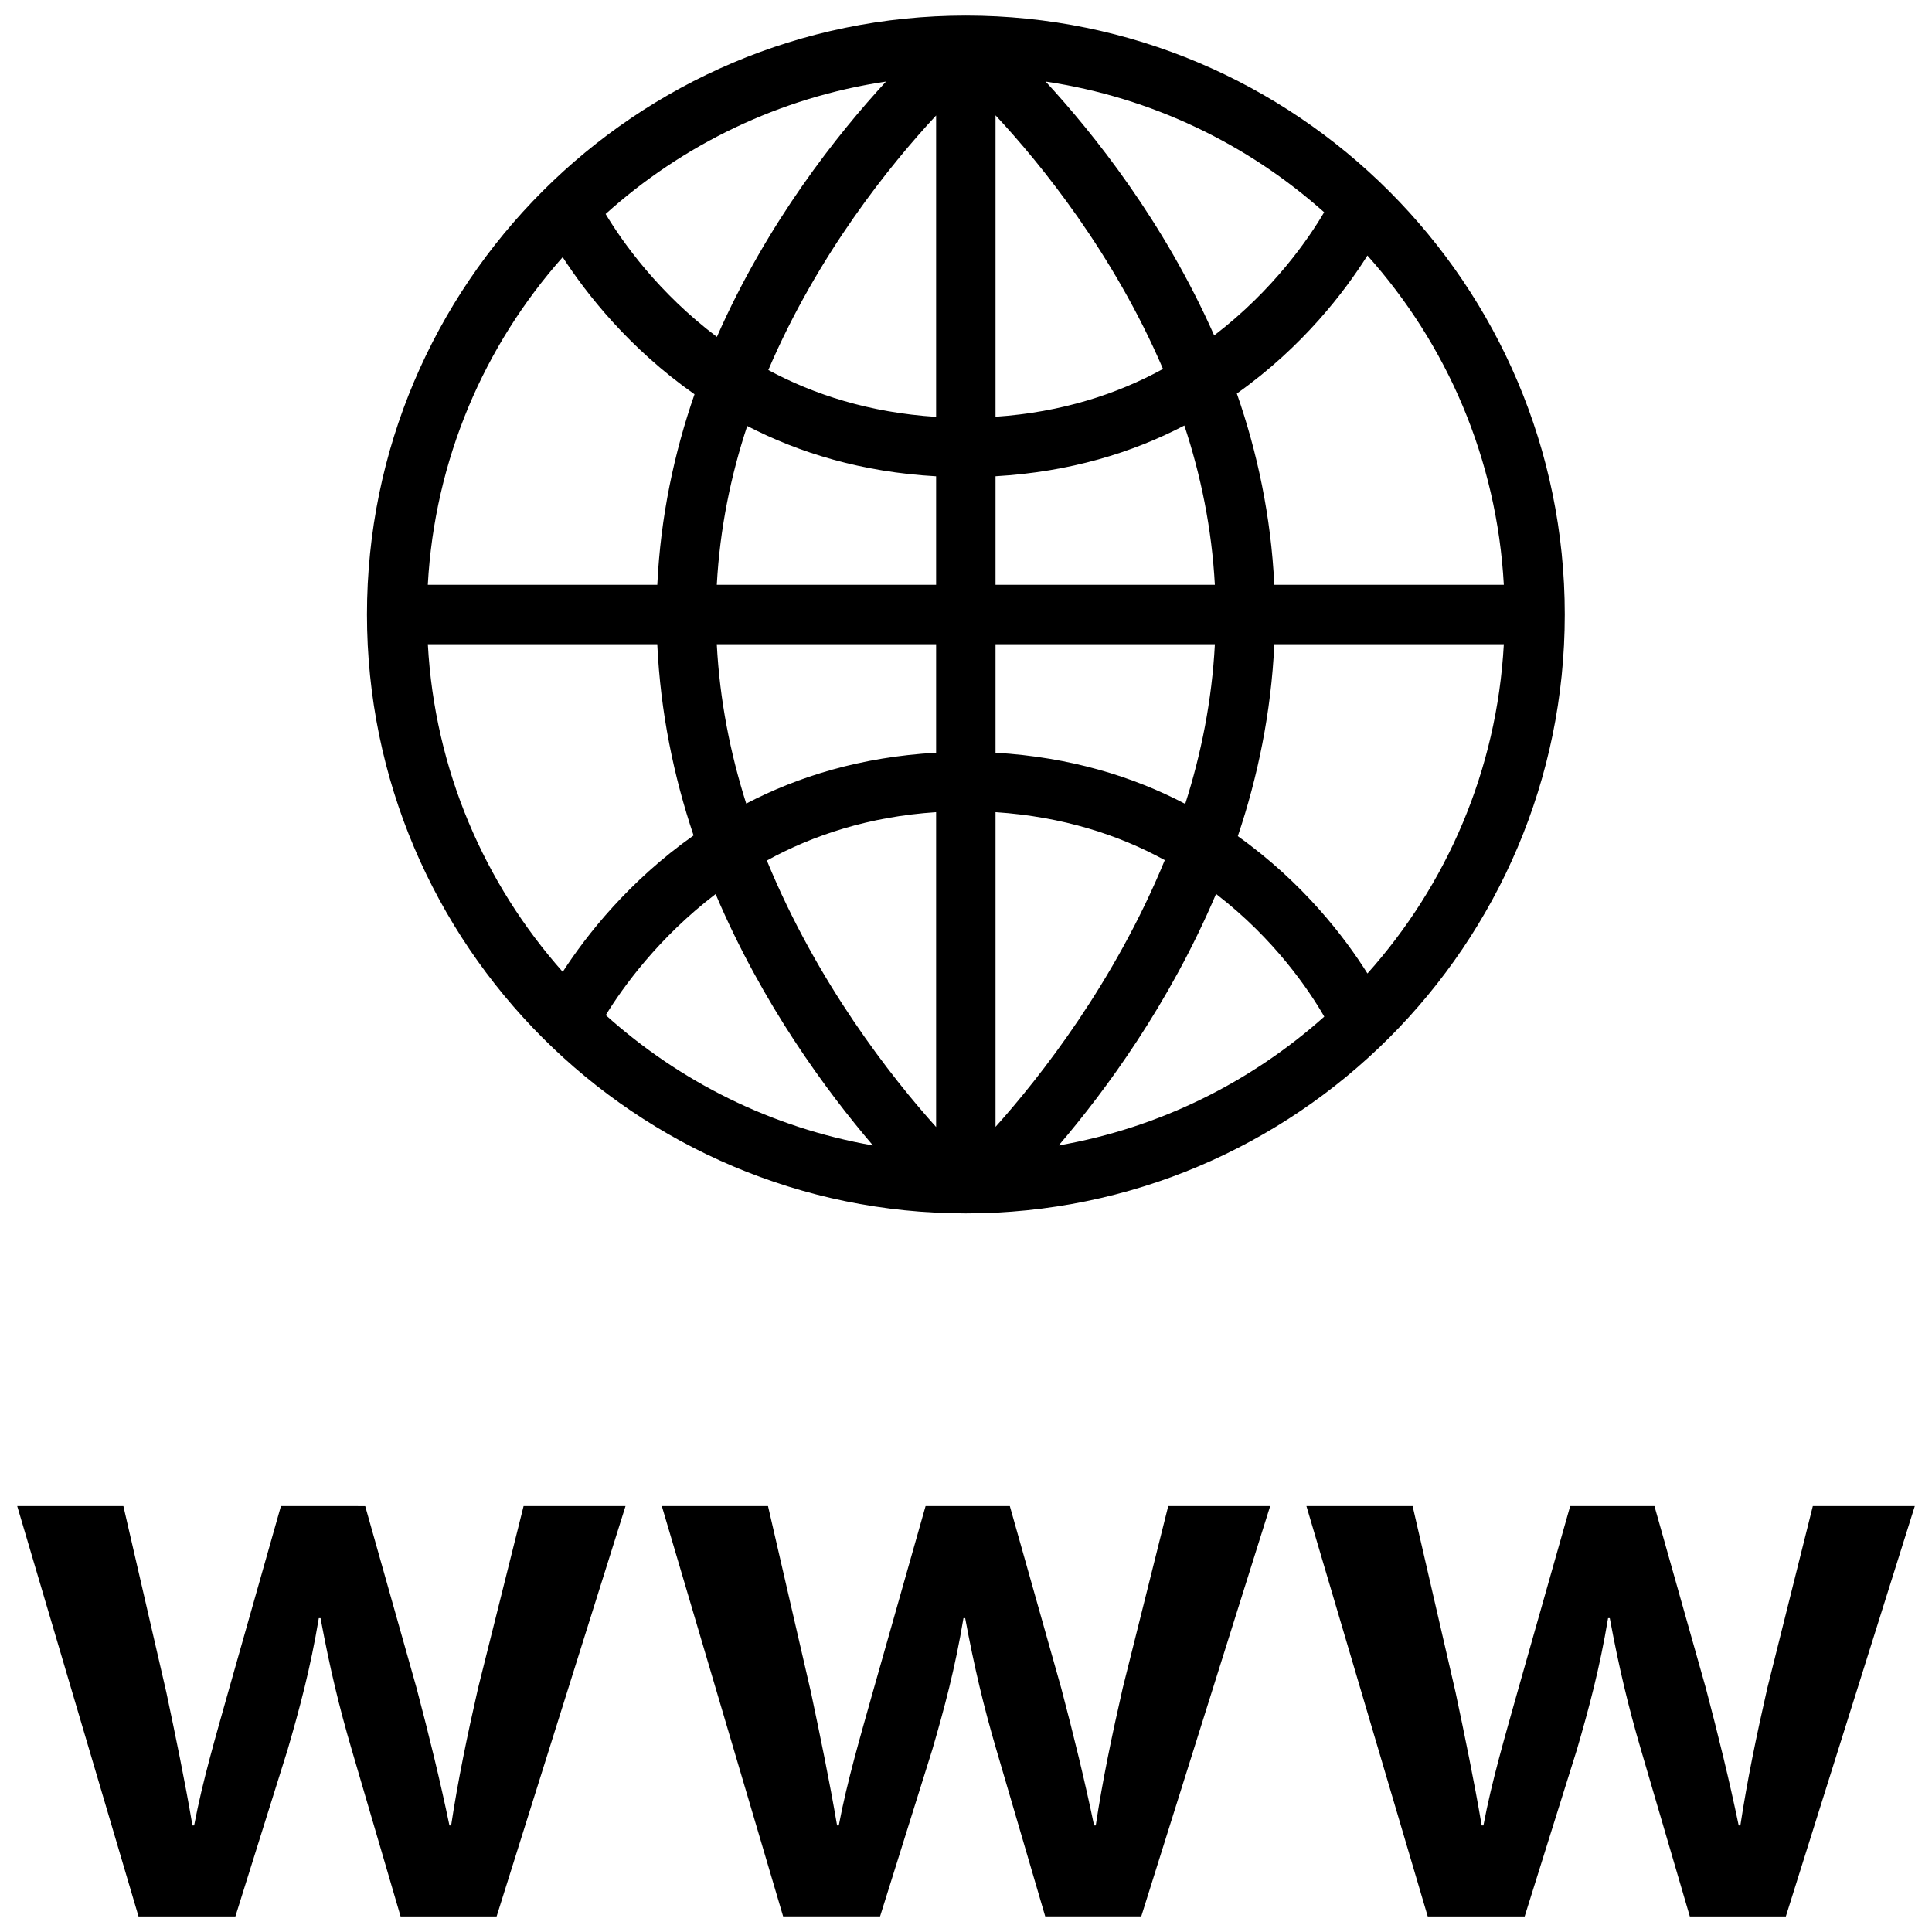 <?xml version="1.0" encoding="UTF-8"?>
<!-- Uploaded to: ICON Repo, www.svgrepo.com, Generator: ICON Repo Mixer Tools -->
<svg width="800px" height="800px" version="1.1" viewBox="144 144 512 512" xmlns="http://www.w3.org/2000/svg">
 <defs>
  <clipPath id="d">
   <path d="m241 148.09h318v317.91h-318z"/>
  </clipPath>
  <clipPath id="c">
   <path d="m148.09 543h161.91v108.9h-161.91z"/>
  </clipPath>
  <clipPath id="b">
   <path d="m319 543h162v108.9h-162z"/>
  </clipPath>
  <clipPath id="a">
   <path d="m490 543h161.9v108.9h-161.9z"/>
  </clipPath>
 </defs>
 <g>
  <g clip-path="url(#d)">
   <path d="m558.68 306.85c0-87.52-71.203-158.72-158.72-158.72-87.52 0-158.71 71.203-158.71 158.72 0 87.512 71.203 158.71 158.71 158.71 87.52 0.004 158.72-71.199 158.72-158.71zm-166.6-52.371c-17.602-1.125-32.371-5.894-44.469-12.414 13.09-30.637 32.332-54.434 44.469-67.465zm0 15.742v28.758h-58.121c0.805-14.895 3.723-28.992 8.062-42.09 13.73 7.113 30.332 12.23 50.059 13.332zm0 44.504v28.758c-19.852 1.109-36.551 6.289-50.324 13.477-4.195-13.211-7.023-27.355-7.801-42.234zm0 44.508v83.438c-11.832-13.168-31.574-38.242-44.855-70.621 12.203-6.715 27.113-11.652 44.855-12.816zm15.746 0c17.855 1.188 32.762 6.07 44.855 12.715-13.281 32.363-33.023 57.473-44.855 70.676zm0-15.746v-28.766h58.129c-0.781 14.902-3.629 29.078-7.856 42.32-13.707-7.191-30.383-12.391-50.273-13.555zm0-44.508v-28.766c19.789-1.148 36.383-6.305 50.043-13.445 4.344 13.129 7.273 27.27 8.078 42.211zm0-44.531v-79.887c12.105 12.973 31.293 36.66 44.383 67.219-12.039 6.606-26.789 11.48-44.383 12.668zm13.277-88.836c28.109 4.195 53.523 16.547 73.809 34.637-4.078 6.957-13.445 20.641-29.141 32.645-13.336-30.164-31.914-53.457-44.668-67.281zm-87.117 67.668c-15.484-11.668-24.992-25.082-29.488-32.574 20.371-18.332 45.965-30.859 74.305-35.094-12.801 13.879-31.473 37.312-44.816 67.668zm-5.93 15.207c-5.375 15.469-9.004 32.41-9.863 50.492h-60.82c1.828-33.234 14.973-63.426 35.746-86.828 6.254 9.652 17.559 24.137 34.938 36.336zm-9.871 66.238c0.844 18.059 4.367 35.062 9.621 50.68-17.23 12.164-28.465 26.543-34.676 36.148-20.773-23.402-33.93-53.594-35.746-86.828zm15.461 66.211c12.344 29.086 29.293 52.105 41.699 66.621-26.953-4.707-51.277-16.957-70.809-34.535 4.504-7.367 13.996-20.547 29.109-32.086zm132.62-0.031c15.516 11.949 24.664 25.527 28.68 32.512-19.461 17.367-43.625 29.465-70.383 34.133 12.402-14.508 29.367-37.543 41.703-66.645zm5.769-15.312c5.281-15.664 8.832-32.738 9.676-50.867h60.82c-1.836 33.441-15.145 63.793-36.141 87.254-5.898-9.395-16.973-23.996-34.355-36.387zm70.496-66.613h-60.828c-0.867-18.16-4.512-35.164-9.926-50.688 17.531-12.43 28.668-27.137 34.605-36.574 21 23.469 34.312 53.82 36.148 87.262z"/>
  </g>
  <g clip-path="url(#c)">
   <path d="m218.45 543.13-14.066 49.578c-3.125 11.164-6.699 23.215-8.934 35.055h-0.449c-2.008-11.832-4.465-23.664-6.918-35.273l-11.383-49.359h-28.137l32.148 108.74h25.672l13.848-44.211c3.125-10.73 6.031-21.445 8.258-34.84h0.457c2.457 13.18 4.914 23.449 8.258 34.84l12.957 44.211h25.449l34.164-108.74h-27.016l-12.059 48.23c-2.898 12.73-5.352 24.562-7.141 36.398l-0.449 0.004c-2.457-11.84-5.352-23.672-8.707-36.398l-13.617-48.23z"/>
  </g>
  <g clip-path="url(#b)">
   <path d="m434.39 627.76h-0.449c-2.457-11.84-5.352-23.672-8.707-36.398l-13.617-48.23h-22.332l-14.066 49.578c-3.125 11.164-6.699 23.215-8.934 35.055l-0.453-0.004c-2.008-11.832-4.465-23.664-6.918-35.273l-11.383-49.359h-28.141l32.148 108.74h25.688l13.848-44.211c3.125-10.73 6.031-21.445 8.258-34.84h0.449c2.457 13.18 4.914 23.449 8.258 34.84l12.957 44.211h25.449l34.164-108.74h-27.016l-12.059 48.23c-2.902 12.73-5.356 24.562-7.144 36.402z"/>
  </g>
  <g clip-path="url(#a)">
   <path d="m612.36 591.36c-2.898 12.73-5.352 24.562-7.141 36.398h-0.449c-2.457-11.84-5.352-23.672-8.707-36.398l-13.617-48.23h-22.332l-14.066 49.578c-3.125 11.164-6.699 23.215-8.926 35.055h-0.461c-2.008-11.832-4.465-23.664-6.918-35.273l-11.383-49.359h-28.145l32.148 108.74h25.688l13.848-44.211c3.125-10.73 6.031-21.445 8.258-34.84h0.449c2.457 13.18 4.914 23.449 8.258 34.84l12.957 44.211h25.449l34.172-108.74h-27.023z"/>
  </g>
 </g>
</svg>